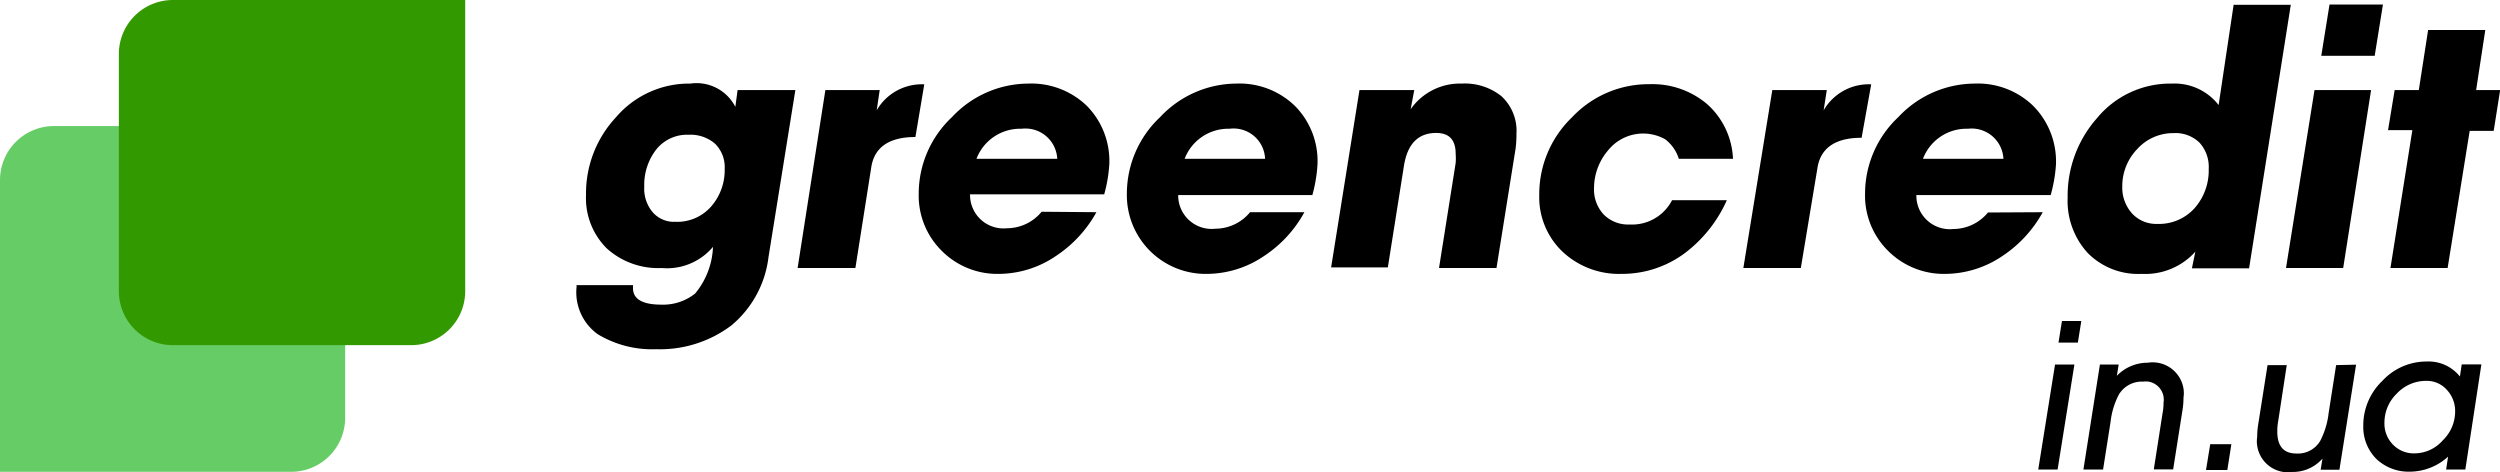 <svg id="Слой_1" data-name="Слой 1" xmlns="http://www.w3.org/2000/svg" viewBox="0 0 166.59 31.47"><defs><style>.cls-1{fill:#6c6;}.cls-2{fill:#390;}</style></defs><path class="cls-1" d="M19.44,31.44H0V12A3.6,3.6,0,0,1,3.6,8.4H19.44A3.6,3.6,0,0,1,23,12V27.84a3.6,3.6,0,0,1-3.6,3.6h0Z" transform="translate(0 0)"/><path class="cls-2" d="M11.52,0H31V19.44A3.6,3.6,0,0,1,27.4,23H11.52a3.6,3.6,0,0,1-3.6-3.6h0V3.6A3.6,3.6,0,0,1,11.52,0Z" transform="translate(0 0)"/><path d="M137.11,31.29h-1.29l1.12-7h1.29Zm1.58-9.9-.23,1.44h-1.29l.23-1.44Z" transform="translate(0 0)"/><path d="M140.14,31.29h-1.31l1.1-7h1.25l-.12.75a2.85,2.85,0,0,1,2.06-.87,2.08,2.08,0,0,1,2.38,1.73,1.94,1.94,0,0,1,0,.59,5.25,5.25,0,0,1-.06.79l-.63,4h-1.29l.58-3.72a3.61,3.61,0,0,0,.07-.73,1.22,1.22,0,0,0-1-1.4,1.45,1.45,0,0,0-.36,0,1.78,1.78,0,0,0-1.61.85,5.12,5.12,0,0,0-.56,1.83Z" transform="translate(0 0)"/><path d="M148.69,29.6l-.27,1.72H147l.28-1.72Z" transform="translate(0 0)"/><path d="M157,24.3l-1.11,7h-1.25l.12-.74a2.63,2.63,0,0,1-2,.89,2.07,2.07,0,0,1-2.35-1.75,1.94,1.94,0,0,1,0-.59,5.12,5.12,0,0,1,.06-.78l.63-4h1.28L151.82,28a3.81,3.81,0,0,0-.07.75c0,1,.43,1.47,1.28,1.47a1.72,1.72,0,0,0,1.59-.86,5.32,5.32,0,0,0,.55-1.83l.5-3.2Z" transform="translate(0 0)"/><path d="M164.28,31.29H163l.13-.86a3.81,3.81,0,0,1-2.52,1,3.13,3.13,0,0,1-2.25-.84,3,3,0,0,1-.88-2.21,4.1,4.1,0,0,1,1.27-3,4,4,0,0,1,2.95-1.29,2.68,2.68,0,0,1,2.22,1l.12-.81h1.31Zm-5.39-3.13a2,2,0,0,0,.57,1.47,1.93,1.93,0,0,0,1.45.58,2.51,2.51,0,0,0,1.86-.86,2.68,2.68,0,0,0,.83-1.9,2.06,2.06,0,0,0-.55-1.47,1.78,1.78,0,0,0-1.4-.6,2.66,2.66,0,0,0-1.93.84A2.69,2.69,0,0,0,158.89,28.16Z" transform="translate(0 0)"/><path d="M47.51,16.45a4,4,0,0,1-3.42,1.41,5.11,5.11,0,0,1-3.66-1.31A4.72,4.72,0,0,1,39.05,13a7.44,7.44,0,0,1,2-5.19A6.4,6.4,0,0,1,46,5.57a2.9,2.9,0,0,1,3,1.55L49.15,6H53L51.21,17.13a7,7,0,0,1-2.48,4.56,7.9,7.9,0,0,1-5,1.58,7,7,0,0,1-3.9-1,3.44,3.44,0,0,1-1.41-3.15V19h3.76v.2c0,.73.63,1.1,1.89,1.1a3.41,3.41,0,0,0,2.25-.74A5.15,5.15,0,0,0,47.51,16.45Zm-4.58-4a2.44,2.44,0,0,0,.52,1.64,1.87,1.87,0,0,0,1.55.69,3,3,0,0,0,2.37-1,3.67,3.67,0,0,0,.92-2.52,2.19,2.19,0,0,0-.65-1.69,2.49,2.49,0,0,0-1.75-.59A2.62,2.62,0,0,0,43.7,10,3.85,3.85,0,0,0,42.93,12.41Z" transform="translate(0 0)"/><path d="M57,17.86H53.15L55,6h3.62l-.2,1.35a3.47,3.47,0,0,1,3.17-1.73L61,9.13c-1.75,0-2.73.68-2.94,2Z" transform="translate(0 0)"/><path d="M73.06,14.14a8.3,8.3,0,0,1-2.7,2.92,6.81,6.81,0,0,1-3.76,1.19,5.22,5.22,0,0,1-3.84-1.53,5.17,5.17,0,0,1-1.54-3.83A7,7,0,0,1,63.44,7.8a7,7,0,0,1,5.08-2.23,5.33,5.33,0,0,1,3.9,1.48,5.24,5.24,0,0,1,1.5,3.9,9.74,9.74,0,0,1-.34,2H64.64a2.23,2.23,0,0,0,2.46,2.26,3,3,0,0,0,2.31-1.1Zm-8-3.56h5.39a2.12,2.12,0,0,0-2.38-2A3.11,3.11,0,0,0,65.07,10.58Z" transform="translate(0 0)"/><path d="M86.92,14.14a8.18,8.18,0,0,1-2.69,2.92,6.81,6.81,0,0,1-3.76,1.19,5.25,5.25,0,0,1-5.38-5.36A7,7,0,0,1,77.31,7.8a7,7,0,0,1,5.07-2.23,5.3,5.3,0,0,1,3.9,1.48A5.21,5.21,0,0,1,87.79,11a9.74,9.74,0,0,1-.34,2H78.51A2.23,2.23,0,0,0,81,15.24a3,3,0,0,0,2.3-1.1Zm-8-3.56h5.38a2.1,2.1,0,0,0-2.37-2A3.11,3.11,0,0,0,78.94,10.58Z" transform="translate(0 0)"/><path d="M99.72,17.86H95.89l1.11-7a4,4,0,0,0,0-.61c0-.93-.43-1.39-1.3-1.39-1.2,0-1.92.73-2.15,2.21l-1.07,6.75H88.7L90.59,6h3.65L94,7.28a4,4,0,0,1,3.4-1.71,3.9,3.9,0,0,1,2.65.84,3.13,3.13,0,0,1,1,2.51,7.06,7.06,0,0,1-.06,1Z" transform="translate(0 0)"/><path d="M111.42,13.34h3.65a9,9,0,0,1-2.79,3.52,7,7,0,0,1-4.22,1.39,5.5,5.5,0,0,1-3.93-1.47A5,5,0,0,1,102.57,13a7.11,7.11,0,0,1,2.19-5.19,7,7,0,0,1,5.17-2.2,5.63,5.63,0,0,1,3.84,1.34,5.17,5.17,0,0,1,1.71,3.63h-3.61a2.62,2.62,0,0,0-.91-1.3,3,3,0,0,0-3.82.76,3.87,3.87,0,0,0-.92,2.48,2.45,2.45,0,0,0,.64,1.77,2.29,2.29,0,0,0,1.73.67A3,3,0,0,0,111.42,13.34Z" transform="translate(0 0)"/><path d="M120,17.86h-3.83L118.1,6h3.63l-.21,1.35a3.47,3.47,0,0,1,3.17-1.73l-.64,3.56c-1.75,0-2.73.68-2.94,2Z" transform="translate(0 0)"/><path d="M136.12,14.14a8.27,8.27,0,0,1-2.69,2.92,6.84,6.84,0,0,1-3.77,1.19,5.24,5.24,0,0,1-3.84-1.53,5.17,5.17,0,0,1-1.54-3.83A7,7,0,0,1,126.5,7.8a7,7,0,0,1,5.08-2.23,5.3,5.3,0,0,1,3.9,1.48A5.25,5.25,0,0,1,137,11a10,10,0,0,1-.35,2H127.7a2.23,2.23,0,0,0,2.47,2.26,3,3,0,0,0,2.3-1.1Zm-8-3.56h5.38a2.12,2.12,0,0,0-2.37-2A3.1,3.1,0,0,0,128.14,10.58Z" transform="translate(0 0)"/><path d="M146.29,16.77a4.49,4.49,0,0,1-3.58,1.48,4.72,4.72,0,0,1-3.6-1.4,5.14,5.14,0,0,1-1.33-3.69,7.8,7.8,0,0,1,1.94-5.27,6.33,6.33,0,0,1,5-2.32A3.72,3.72,0,0,1,147.84,7l1-6.68h3.81l-2.78,17.56h-3.81Zm.89-5.52a2.4,2.4,0,0,0-.62-1.75,2.3,2.3,0,0,0-1.73-.63,3.22,3.22,0,0,0-2.41,1.06,3.55,3.55,0,0,0-1,2.5,2.57,2.57,0,0,0,.64,1.78,2.18,2.18,0,0,0,1.69.71,3.19,3.19,0,0,0,2.49-1.05A3.8,3.8,0,0,0,147.18,11.25Z" transform="translate(0 0)"/><path d="M156.14,17.86h-3.81L154.23,6H158ZM154.68,3.72,155.23.3h3.56l-.55,3.42Z" transform="translate(0 0)"/><path d="M163.1,17.86h-3.81l1.46-9.19h-1.62L159.57,6h1.61l.62-4h3.81L165,6h1.6l-.43,2.72h-1.6Z" transform="translate(0 0)"/></svg>